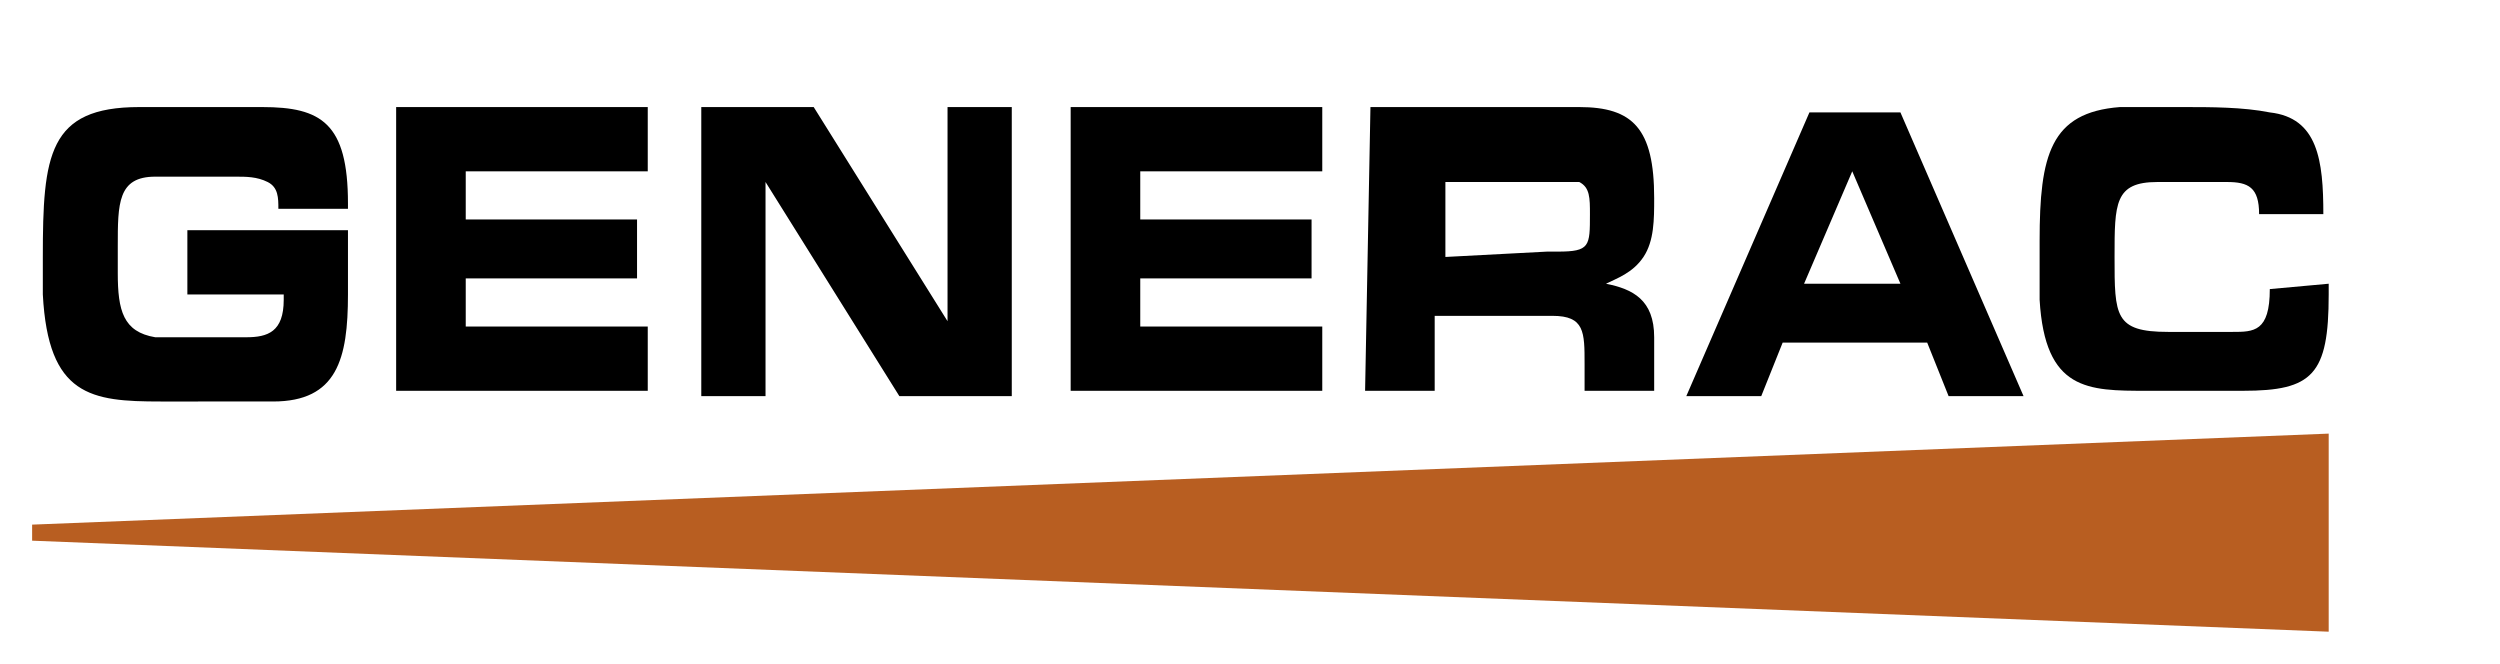 <?xml version="1.0" encoding="utf-8"?>
<!-- Generator: Adobe Illustrator 23.0.0, SVG Export Plug-In . SVG Version: 6.00 Build 0)  -->
<svg version="1.1" id="Capa_1" xmlns="http://www.w3.org/2000/svg" xmlns:xlink="http://www.w3.org/1999/xlink" x="0px" y="0px"
	 viewBox="0 0 46.7 12.4" style="enable-background:new 0 0 46.7 12.4;" xml:space="preserve">
<style type="text/css">
	.st0{fill:#B85E21;}
</style>
<g>
	<g>
		<path d="M3.5,4.3h3c0,0.4,0,0.8,0,1.2c0,1.2-0.2,2-1.4,2c-0.2,0-0.5,0-0.7,0H3.7H3c-1.3,0-2.1-0.1-2.2-2c0-0.2,0-0.5,0-0.7
			C0.8,2.9,0.9,2,2.6,2h1C3.7,2,3.8,2,4,2c0.3,0,0.6,0,0.9,0C6,2,6.5,2.3,6.5,3.8v0.1H5.2c0-0.2,0-0.4-0.2-0.5S4.6,3.3,4.4,3.3
			c-0.5,0-1,0-1.5,0c-0.7,0-0.7,0.5-0.7,1.3v0.5c0,0.7,0.1,1.1,0.7,1.2c0.1,0,0.3,0,0.5,0c0.4,0,0.8,0,1.2,0s0.7-0.1,0.7-0.7V5.5
			H3.5V4.3L3.5,4.3z"/>
		<path d="M7.4,2h4.7v1.2H8.7v0.9h3.2v1.1H8.7v0.9h3.4v1.2H7.4C7.4,7.4,7.4,2,7.4,2z"/>
		<path d="M18.9,7.4h-2.1l-2.5-4v4h-1.2V2h2.1l2.5,4V2h1.2V7.4z"/>
		<path d="M20,2h4.7v1.2h-3.4v0.9h3.2v1.1h-3.2v0.9h3.4v1.2H20V2z"/>
		<path d="M25.6,2h3.9c1,0,1.4,0.4,1.4,1.7c0,0.4,0,0.8-0.2,1.1S30.2,5.2,30,5.3c0.5,0.1,0.9,0.3,0.9,1v1h-1.3V6.8
			c0-0.6,0-0.9-0.6-0.9h-2.2v1.4h-1.3L25.6,2L25.6,2z M28.9,4.7h0.2c0.6,0,0.6-0.1,0.6-0.7c0-0.3,0-0.5-0.2-0.6c-0.1,0-0.2,0-0.4,0
			H29h-2v1.4L28.9,4.7L28.9,4.7z"/>
		<path d="M33.3,6.4l-0.4,1h-1.4l2.3-5.3h1.7l2.3,5.3h-1.4l-0.4-1H33.3z M34.6,3.2l-0.9,2.1h1.8L34.6,3.2z"/>
		<path d="M43.5,5.3c0,0.1,0,0.1,0,0.2c0,1.5-0.3,1.8-1.6,1.8c-0.3,0-0.6,0-1,0h-0.8c-1.1,0-1.9,0-2-1.7c0-0.4,0-0.7,0-1.1
			c0-1.6,0.2-2.4,1.5-2.5c0.4,0,0.8,0,1.2,0c0.5,0,1.1,0,1.6,0.1c0.9,0.1,1,0.9,1,1.9h-1.2c0-0.5-0.2-0.6-0.6-0.6
			c-0.1,0-0.2,0-0.4,0h-0.3h-0.6c-0.8,0-0.8,0.4-0.8,1.4c0,1.1,0,1.4,1,1.4H41c0.2,0,0.4,0,0.7,0c0.4,0,0.7,0,0.7-0.8L43.5,5.3
			L43.5,5.3z"/>
	</g>
	<polygon class="st0" points="0.6,10.1 43.5,11.8 43.5,8.1 0.6,9.8 	"/>
</g>
</svg>
